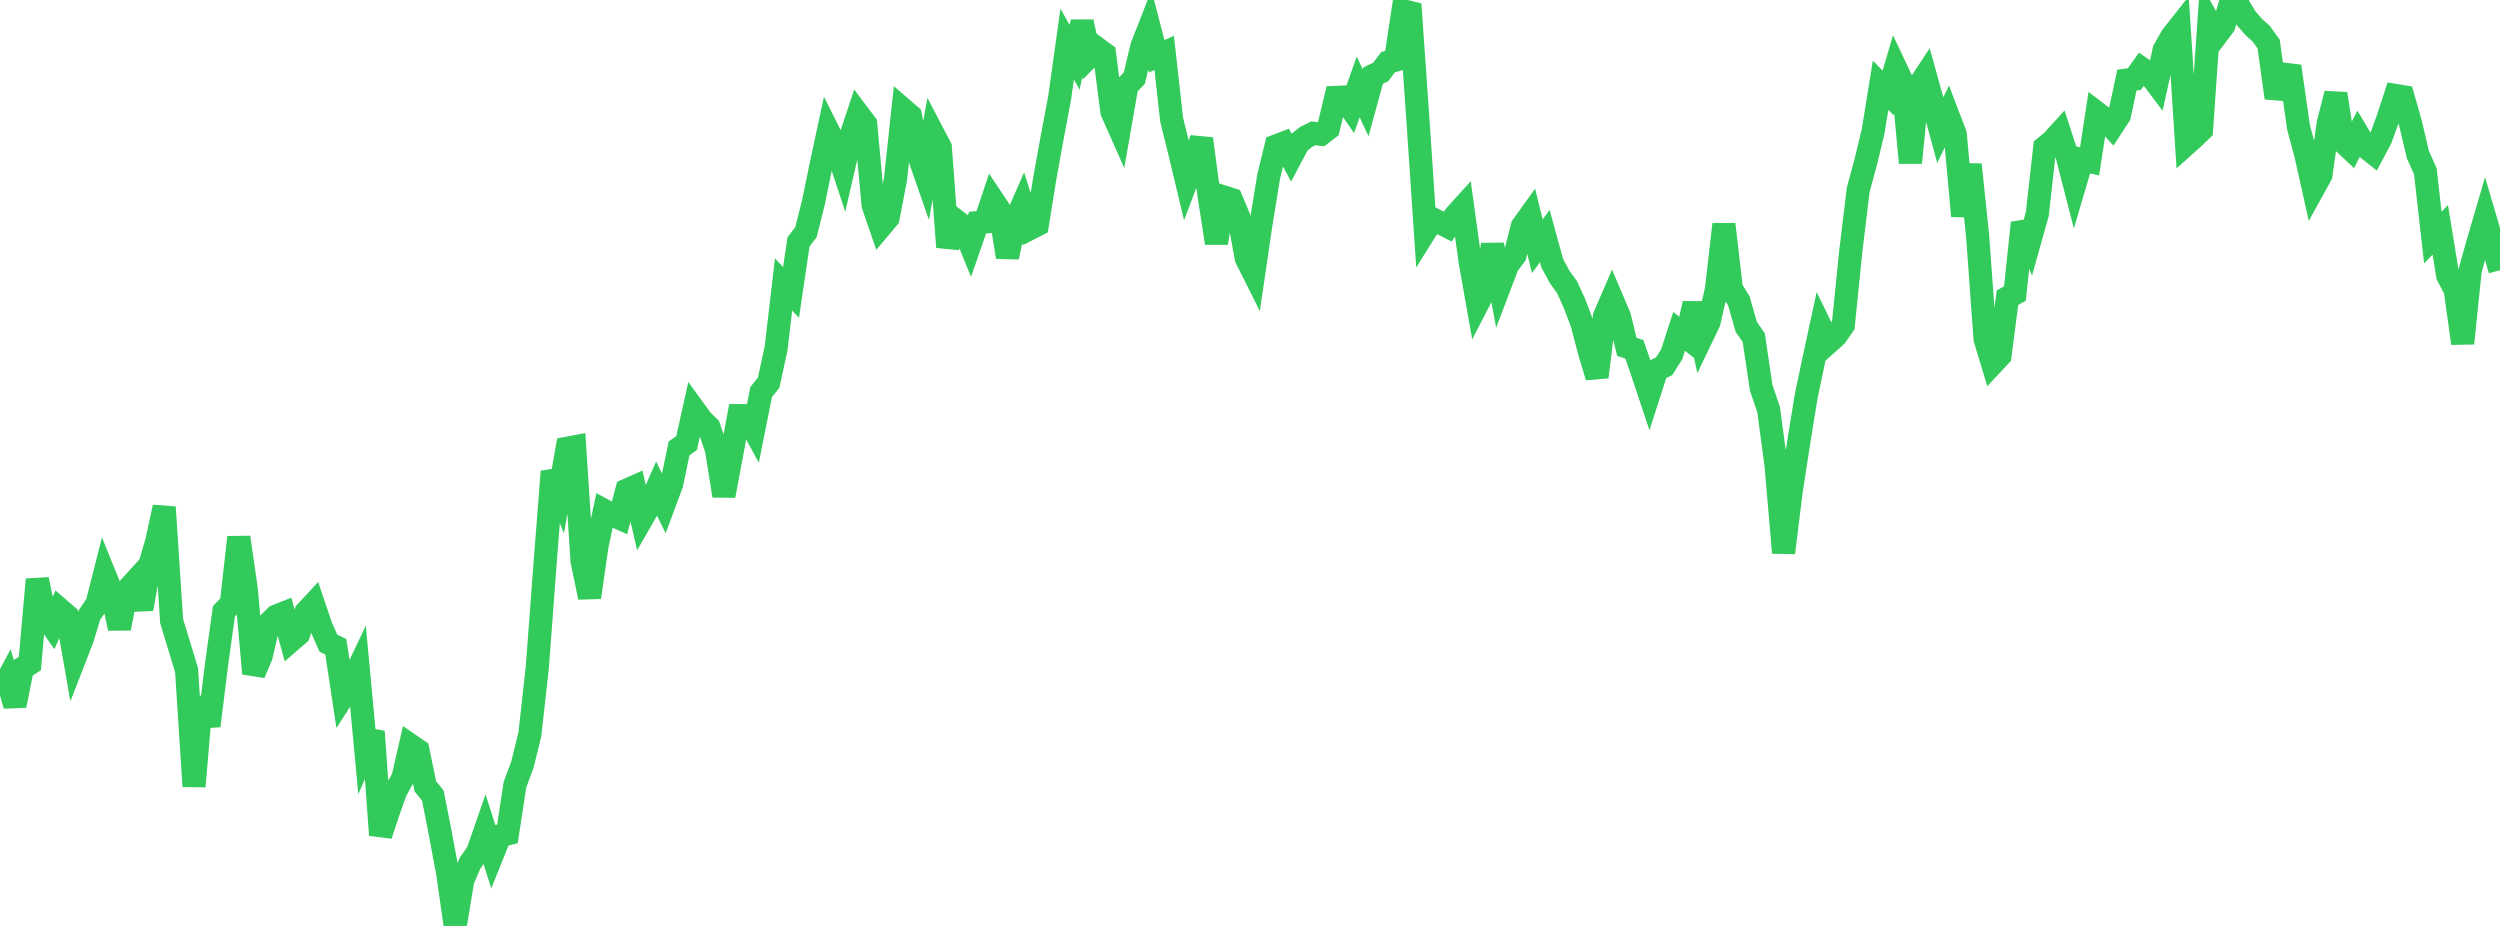 <?xml version="1.0" standalone="no"?>
<!DOCTYPE svg PUBLIC "-//W3C//DTD SVG 1.1//EN" "http://www.w3.org/Graphics/SVG/1.1/DTD/svg11.dtd">

<svg width="135" height="50" viewBox="0 0 135 50" preserveAspectRatio="none" 
  xmlns="http://www.w3.org/2000/svg"
  xmlns:xlink="http://www.w3.org/1999/xlink">


<polyline points="0.0, 37.47 0.403, 36.709 0.806, 38.099 1.209, 36.087 1.612, 35.834 2.015, 31.291 2.418, 33.211 2.821, 33.794 3.224, 32.907 3.627, 33.257 4.03, 35.559 4.433, 34.523 4.836, 33.199 5.239, 32.61 5.642, 31.022 6.045, 32.018 6.448, 33.931 6.851, 31.881 7.254, 31.437 7.657, 32.881 8.06, 30.622 8.463, 29.249 8.866, 27.386 9.269, 33.545 9.672, 34.86 10.075, 36.189 10.478, 42.464 10.881, 37.666 11.284, 39.194 11.687, 35.934 12.09, 33.018 12.493, 32.59 12.896, 29.016 13.299, 31.832 13.701, 36.372 14.104, 35.424 14.507, 33.67 14.91, 33.272 15.313, 33.113 15.716, 34.594 16.119, 34.246 16.522, 33.055 16.925, 32.621 17.328, 33.813 17.731, 34.73 18.134, 34.928 18.537, 37.583 18.94, 36.955 19.343, 36.107 19.746, 40.422 20.149, 39.502 20.552, 45.097 20.955, 43.875 21.358, 42.741 21.761, 42.001 22.164, 40.244 22.567, 40.521 22.97, 42.463 23.373, 42.958 23.776, 45.002 24.179, 47.171 24.582, 50.0 24.985, 47.546 25.388, 46.603 25.791, 46.028 26.194, 44.869 26.597, 46.13 27.0, 45.131 27.403, 45.028 27.806, 42.376 28.209, 41.292 28.612, 39.656 29.015, 36.036 29.418, 30.649 29.821, 25.46 30.224, 26.497 30.627, 24.206 31.03, 24.13 31.433, 30.296 31.836, 32.257 32.239, 29.462 32.642, 27.578 33.045, 27.8 33.448, 27.98 33.851, 26.466 34.254, 26.287 34.657, 28.026 35.06, 27.326 35.463, 26.404 35.866, 27.221 36.269, 26.139 36.672, 24.206 37.075, 23.928 37.478, 22.117 37.881, 22.674 38.284, 23.07 38.687, 24.26 39.09, 26.77 39.493, 24.619 39.896, 22.445 40.299, 22.445 40.701, 23.179 41.104, 21.167 41.507, 20.667 41.91, 18.807 42.313, 15.362 42.716, 15.792 43.119, 13.068 43.522, 12.534 43.925, 10.931 44.328, 8.968 44.731, 7.092 45.134, 7.898 45.537, 9.119 45.94, 7.373 46.343, 6.16 46.746, 6.694 47.149, 11.077 47.552, 12.245 47.955, 11.765 48.358, 9.664 48.761, 5.904 49.164, 6.252 49.567, 8.266 49.97, 9.424 50.373, 7.19 50.776, 7.959 51.179, 13.344 51.582, 11.884 51.985, 12.195 52.388, 13.182 52.791, 12.023 53.194, 11.986 53.597, 10.784 54.0, 11.39 54.403, 13.882 54.806, 11.997 55.209, 11.077 55.612, 12.345 56.015, 12.138 56.418, 9.63 56.821, 7.411 57.224, 5.259 57.627, 2.381 58.03, 3.094 58.433, 1.179 58.836, 3.024 59.239, 2.611 59.642, 2.906 60.045, 6.038 60.448, 6.944 60.851, 4.64 61.254, 4.217 61.657, 2.518 62.06, 1.489 62.463, 3.037 62.866, 2.855 63.269, 6.469 63.672, 8.087 64.075, 9.774 64.478, 8.712 64.881, 7.493 65.284, 10.523 65.687, 13.124 66.09, 10.64 66.493, 10.769 66.896, 11.729 67.299, 13.947 67.701, 14.748 68.104, 12.012 68.507, 9.536 68.91, 7.883 69.313, 7.729 69.716, 8.479 70.119, 7.717 70.522, 7.397 70.925, 7.199 71.328, 7.25 71.731, 6.941 72.134, 5.26 72.537, 5.241 72.94, 5.826 73.343, 4.694 73.746, 5.554 74.149, 4.081 74.552, 3.891 74.955, 3.356 75.358, 3.246 75.761, 0.583 76.164, 0.681 76.567, 6.461 76.97, 12.473 77.373, 11.828 77.776, 12.03 78.179, 12.236 78.582, 11.642 78.985, 11.197 79.388, 14.125 79.791, 16.397 80.194, 15.614 80.597, 13.215 81.0, 15.391 81.403, 14.331 81.806, 13.789 82.209, 12.214 82.612, 11.653 83.015, 13.296 83.418, 12.746 83.821, 14.214 84.224, 14.957 84.627, 15.518 85.03, 16.409 85.433, 17.477 85.836, 19.023 86.239, 20.356 86.642, 17.079 87.045, 16.145 87.448, 17.095 87.851, 18.732 88.254, 18.861 88.657, 20.019 89.06, 21.227 89.463, 19.975 89.866, 19.773 90.269, 19.138 90.672, 17.895 91.075, 18.214 91.478, 16.391 91.881, 18.241 92.284, 17.401 92.687, 15.638 93.09, 12.115 93.493, 15.591 93.896, 16.242 94.299, 17.653 94.701, 18.231 95.104, 20.936 95.507, 22.127 95.91, 25.143 96.313, 29.85 96.716, 26.574 97.119, 23.958 97.522, 21.459 97.925, 19.533 98.328, 17.67 98.731, 18.5 99.134, 18.138 99.537, 17.564 99.94, 13.585 100.343, 10.25 100.746, 8.765 101.149, 7.093 101.552, 4.603 101.955, 5.02 102.358, 3.655 102.761, 4.507 103.164, 8.789 103.567, 4.709 103.97, 4.096 104.373, 5.541 104.776, 7.025 105.179, 6.193 105.582, 7.245 105.985, 11.663 106.388, 8.889 106.791, 12.729 107.194, 18.306 107.597, 19.637 108.0, 19.204 108.403, 16.074 108.806, 15.853 109.209, 12.032 109.612, 12.989 110.015, 11.552 110.418, 7.955 110.821, 7.625 111.224, 7.182 111.627, 8.424 112.03, 9.989 112.433, 8.62 112.836, 8.714 113.239, 6.1 113.642, 6.409 114.045, 6.848 114.448, 6.229 114.851, 4.326 115.254, 4.274 115.657, 3.706 116.06, 3.985 116.463, 4.52 116.866, 2.696 117.269, 1.981 117.672, 1.471 118.075, 7.769 118.478, 7.407 118.881, 7.016 119.284, 1.191 119.687, 1.907 120.09, 1.373 120.493, 0.0 120.896, 0.331 121.299, 0.996 121.701, 1.458 122.104, 1.821 122.507, 2.383 122.91, 5.286 123.313, 4.006 123.716, 4.054 124.119, 6.868 124.522, 8.379 124.925, 10.183 125.328, 9.453 125.731, 6.628 126.134, 5.061 126.537, 7.678 126.94, 8.055 127.343, 7.265 127.746, 7.936 128.149, 8.255 128.552, 7.497 128.955, 6.387 129.358, 5.156 129.761, 5.223 130.164, 6.647 130.567, 8.353 130.97, 9.253 131.373, 12.831 131.776, 12.409 132.179, 14.888 132.582, 15.652 132.985, 18.54 133.388, 14.606 133.791, 13.162 134.194, 11.786 134.597, 13.156 135.0, 14.589" fill="none" stroke="#32ca5b" stroke-width="1.25"/>

</svg>